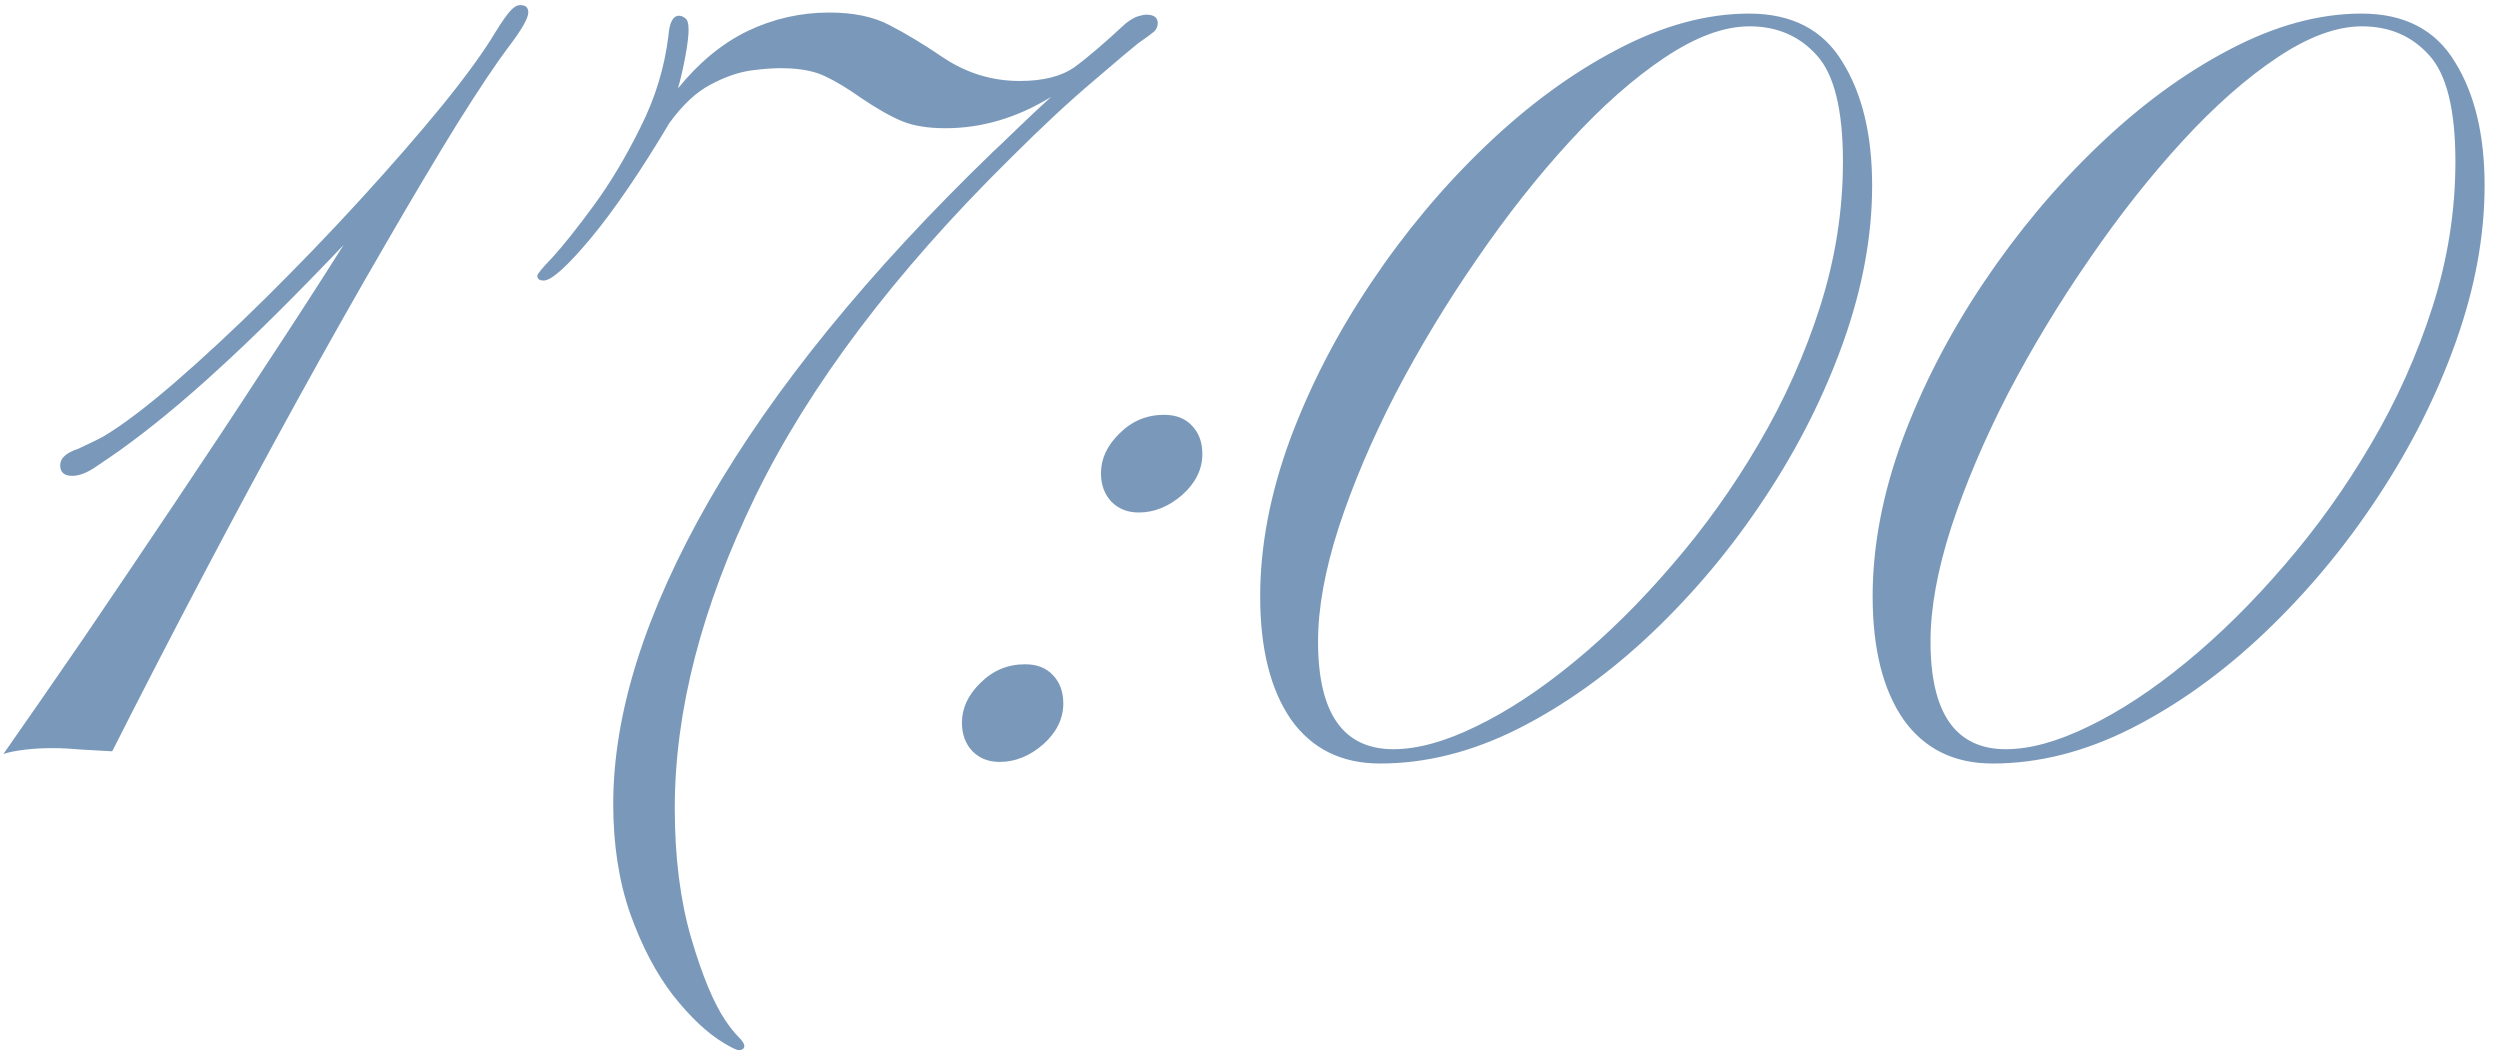 <?xml version="1.0" encoding="UTF-8"?> <svg xmlns="http://www.w3.org/2000/svg" width="69" height="29" viewBox="0 0 69 29" fill="none"><path d="M0.094 20.81C0.758 19.862 1.495 18.798 2.306 17.616C3.116 16.425 3.946 15.194 4.796 13.925C5.655 12.646 6.485 11.391 7.286 10.16C8.097 8.93 8.829 7.797 9.483 6.762C8.155 8.158 7.003 9.301 6.026 10.19C5.06 11.078 4.146 11.83 3.287 12.445C3.062 12.602 2.833 12.758 2.599 12.914C2.374 13.06 2.174 13.134 1.998 13.134C1.773 13.134 1.661 13.036 1.661 12.841C1.661 12.646 1.827 12.494 2.159 12.387C2.267 12.338 2.369 12.289 2.467 12.24C2.574 12.191 2.701 12.128 2.848 12.05C3.375 11.737 4.034 11.239 4.825 10.556C5.616 9.872 6.456 9.091 7.345 8.212C8.233 7.333 9.098 6.435 9.938 5.517C10.787 4.589 11.544 3.72 12.208 2.909C12.872 2.089 13.36 1.415 13.673 0.888C13.868 0.575 14.01 0.375 14.098 0.287C14.185 0.189 14.273 0.141 14.361 0.141C14.508 0.141 14.581 0.209 14.581 0.346C14.581 0.502 14.396 0.824 14.024 1.312C13.692 1.752 13.229 2.445 12.633 3.393C12.047 4.34 11.373 5.473 10.611 6.791C9.85 8.1 9.044 9.525 8.194 11.068C7.345 12.611 6.485 14.208 5.616 15.858C4.747 17.509 3.907 19.135 3.097 20.736C2.921 20.727 2.657 20.712 2.306 20.692C1.964 20.663 1.686 20.648 1.471 20.648C1.188 20.648 0.924 20.663 0.68 20.692C0.436 20.722 0.24 20.761 0.094 20.81ZM20.382 28.983C20.333 28.983 20.201 28.92 19.986 28.793C19.527 28.52 19.059 28.08 18.58 27.475C18.111 26.869 17.716 26.117 17.394 25.219C17.081 24.32 16.925 23.31 16.925 22.186C16.925 19.686 17.809 16.894 19.576 13.808C21.354 10.722 23.961 7.519 27.398 4.198C27.516 4.091 27.73 3.886 28.043 3.583C28.355 3.28 28.678 2.978 29.01 2.675C28.072 3.251 27.101 3.539 26.095 3.539C25.616 3.539 25.221 3.476 24.908 3.349C24.596 3.222 24.215 3.007 23.766 2.704C23.395 2.44 23.062 2.24 22.77 2.104C22.486 1.967 22.12 1.894 21.671 1.884C21.427 1.874 21.119 1.894 20.748 1.942C20.387 1.991 20.006 2.123 19.605 2.338C19.215 2.543 18.839 2.895 18.477 3.393C17.686 4.721 16.964 5.78 16.31 6.571C15.655 7.353 15.221 7.743 15.006 7.743C14.889 7.743 14.83 7.699 14.83 7.611C14.83 7.562 14.967 7.396 15.24 7.113C15.543 6.781 15.924 6.303 16.383 5.678C16.842 5.053 17.271 4.335 17.672 3.524C18.082 2.714 18.341 1.869 18.448 0.99C18.477 0.619 18.575 0.434 18.741 0.434C18.8 0.434 18.858 0.458 18.917 0.507C18.976 0.546 19.005 0.653 19.005 0.829C19.005 0.985 18.976 1.225 18.917 1.547C18.858 1.869 18.79 2.167 18.712 2.44C19.288 1.728 19.928 1.2 20.631 0.858C21.344 0.517 22.096 0.346 22.887 0.346C23.561 0.346 24.117 0.463 24.557 0.697C24.996 0.922 25.489 1.22 26.036 1.591C26.681 2.021 27.384 2.235 28.145 2.235C28.79 2.235 29.293 2.108 29.654 1.854C30.016 1.591 30.484 1.19 31.061 0.653C31.197 0.546 31.314 0.478 31.412 0.448C31.52 0.419 31.593 0.404 31.632 0.404C31.847 0.404 31.954 0.482 31.954 0.639C31.954 0.727 31.92 0.805 31.852 0.873C31.783 0.932 31.637 1.039 31.412 1.195C31.285 1.293 30.88 1.635 30.196 2.221C29.513 2.797 28.736 3.52 27.867 4.389C24.684 7.533 22.345 10.634 20.851 13.69C19.366 16.747 18.624 19.618 18.624 22.304C18.624 23.661 18.775 24.857 19.078 25.893C19.381 26.928 19.698 27.689 20.03 28.178C20.157 28.363 20.274 28.51 20.382 28.617C20.489 28.725 20.543 28.808 20.543 28.866C20.543 28.944 20.489 28.983 20.382 28.983ZM31.427 14.145C31.124 14.145 30.875 14.047 30.68 13.852C30.484 13.646 30.387 13.383 30.387 13.06C30.387 12.66 30.558 12.294 30.899 11.962C31.241 11.62 31.651 11.449 32.13 11.449C32.462 11.449 32.721 11.552 32.906 11.757C33.092 11.952 33.185 12.211 33.185 12.533C33.185 12.953 32.999 13.329 32.628 13.661C32.257 13.983 31.856 14.145 31.427 14.145ZM27.589 21.029C27.286 21.029 27.037 20.932 26.842 20.736C26.646 20.531 26.549 20.268 26.549 19.945C26.549 19.545 26.72 19.179 27.061 18.847C27.403 18.505 27.814 18.334 28.292 18.334C28.624 18.334 28.883 18.436 29.068 18.642C29.254 18.837 29.347 19.096 29.347 19.418C29.347 19.838 29.161 20.214 28.79 20.546C28.419 20.868 28.019 21.029 27.589 21.029ZM38.092 21.073C37.027 21.073 36.207 20.668 35.631 19.857C35.065 19.037 34.781 17.904 34.781 16.459C34.781 15.072 35.055 13.632 35.602 12.138C36.158 10.644 36.905 9.198 37.843 7.802C38.78 6.405 39.83 5.15 40.992 4.037C42.164 2.914 43.375 2.025 44.625 1.371C45.885 0.707 47.101 0.375 48.273 0.375C49.454 0.375 50.313 0.819 50.851 1.708C51.398 2.587 51.671 3.725 51.671 5.121C51.671 6.508 51.407 7.943 50.88 9.428C50.352 10.912 49.63 12.348 48.712 13.734C47.804 15.111 46.764 16.356 45.592 17.47C44.43 18.573 43.204 19.452 41.915 20.106C40.636 20.751 39.361 21.073 38.092 21.073ZM38.458 20.678C39.122 20.678 39.884 20.468 40.743 20.048C41.612 19.628 42.511 19.037 43.438 18.275C44.366 17.514 45.27 16.62 46.148 15.595C47.037 14.569 47.833 13.456 48.536 12.255C49.249 11.044 49.815 9.779 50.235 8.461C50.655 7.143 50.865 5.81 50.865 4.462C50.865 3.036 50.626 2.06 50.148 1.532C49.669 0.995 49.049 0.727 48.287 0.727C47.584 0.727 46.803 1.015 45.943 1.591C45.094 2.157 44.225 2.924 43.336 3.891C42.447 4.857 41.588 5.946 40.758 7.157C39.928 8.358 39.181 9.594 38.517 10.863C37.862 12.133 37.34 13.363 36.949 14.555C36.568 15.736 36.378 16.786 36.378 17.704C36.378 19.686 37.071 20.678 38.458 20.678ZM54.996 21.073C53.932 21.073 53.111 20.668 52.535 19.857C51.969 19.037 51.685 17.904 51.685 16.459C51.685 15.072 51.959 13.632 52.506 12.138C53.062 10.644 53.81 9.198 54.747 7.802C55.685 6.405 56.734 5.15 57.897 4.037C59.068 2.914 60.279 2.025 61.529 1.371C62.789 0.707 64.005 0.375 65.177 0.375C66.358 0.375 67.218 0.819 67.755 1.708C68.302 2.587 68.575 3.725 68.575 5.121C68.575 6.508 68.311 7.943 67.784 9.428C67.257 10.912 66.534 12.348 65.616 13.734C64.708 15.111 63.668 16.356 62.496 17.47C61.334 18.573 60.108 19.452 58.819 20.106C57.54 20.751 56.266 21.073 54.996 21.073ZM55.362 20.678C56.026 20.678 56.788 20.468 57.648 20.048C58.517 19.628 59.415 19.037 60.343 18.275C61.27 17.514 62.174 16.62 63.053 15.595C63.941 14.569 64.737 13.456 65.44 12.255C66.153 11.044 66.72 9.779 67.14 8.461C67.56 7.143 67.769 5.81 67.769 4.462C67.769 3.036 67.53 2.06 67.052 1.532C66.573 0.995 65.953 0.727 65.191 0.727C64.488 0.727 63.707 1.015 62.848 1.591C61.998 2.157 61.129 2.924 60.24 3.891C59.352 4.857 58.492 5.946 57.662 7.157C56.832 8.358 56.085 9.594 55.421 10.863C54.767 12.133 54.244 13.363 53.853 14.555C53.473 15.736 53.282 16.786 53.282 17.704C53.282 19.686 53.976 20.678 55.362 20.678Z" fill="#7A99BA"></path></svg> 